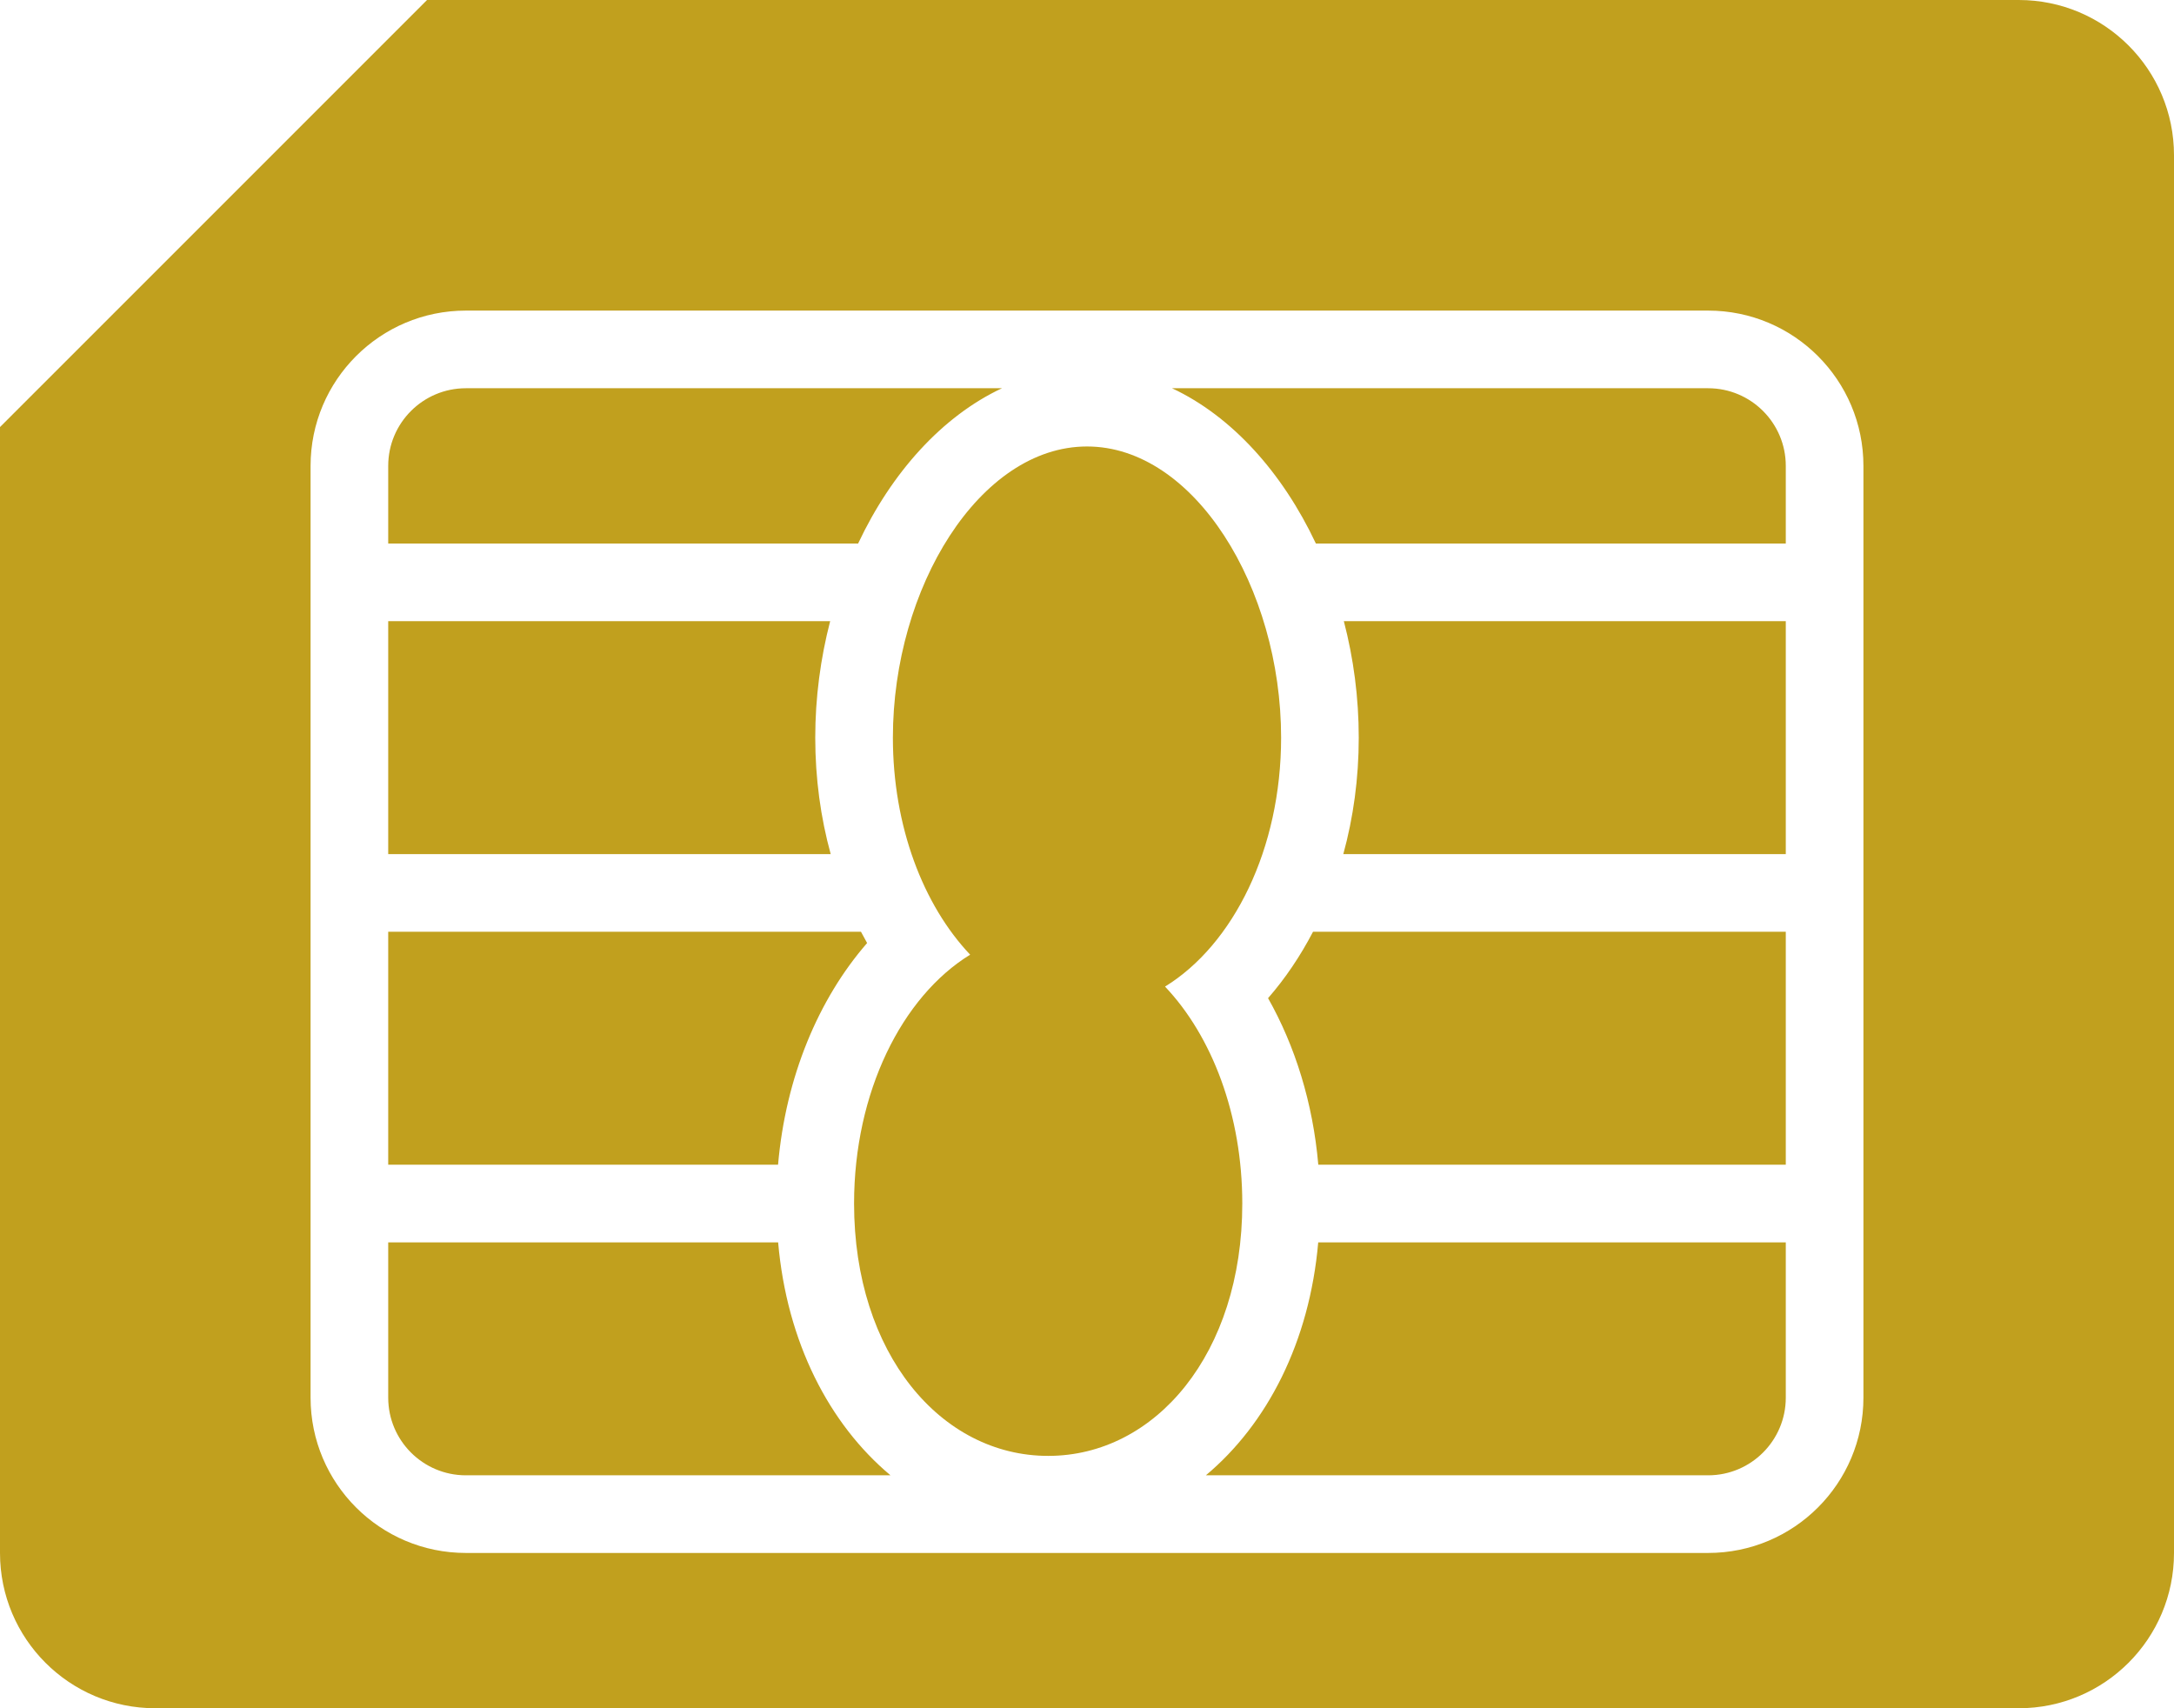 <svg width="28" height="22" viewBox="0 0 28 22" fill="none" xmlns="http://www.w3.org/2000/svg">
<path d="M26 0C27.105 0 28 0.895 28 2V20C28 21.105 27.105 22 26 22L2 22C0.895 22 0 21.105 0 20V5.5L5.5 0L26 0ZM22 4H6C4.896 4 4 4.896 4 6V18C4 19.105 4.896 20 6 20H22C23.105 20 24 19.105 24 18V6C24 4.896 23.105 4 22 4ZM6 5H12.905C12.134 5.361 11.482 6.087 11.052 7H5V6C5 5.448 5.448 5 6 5ZM22 5C22.552 5 23 5.448 23 6V7H16.948C16.518 6.087 15.866 5.361 15.095 5H22ZM23 8V11H17.301C17.43 10.531 17.5 10.026 17.5 9.5C17.5 8.984 17.433 8.478 17.308 8H23ZM23 12V15H16.979C16.91 14.204 16.68 13.471 16.332 12.855C16.552 12.603 16.746 12.316 16.911 12H23ZM23 16V18C23 18.552 22.552 19 22 19H15.531C16.32 18.34 16.866 17.285 16.978 16H23ZM6 19C5.448 19 5 18.552 5 18V16H10.022C10.134 17.285 10.68 18.34 11.469 19H6ZM5 15V12H11.089C11.115 12.049 11.141 12.097 11.168 12.145C10.542 12.864 10.119 13.869 10.021 15H5ZM5 11V8H10.692C10.568 8.478 10.5 8.984 10.5 9.5C10.5 10.026 10.57 10.531 10.699 11H5ZM14 5.75C15.381 5.75 16.5 7.567 16.5 9.5C16.5 10.932 15.886 12.164 15.005 12.706C15.61 13.344 16 14.358 16 15.5C16 17.433 14.881 18.75 13.5 18.75C12.119 18.75 11 17.433 11 15.5C11 14.068 11.615 12.836 12.495 12.295C11.89 11.656 11.5 10.642 11.5 9.5C11.5 7.567 12.619 5.75 14 5.75Z" fill="#C1A01E"/>
</svg>
